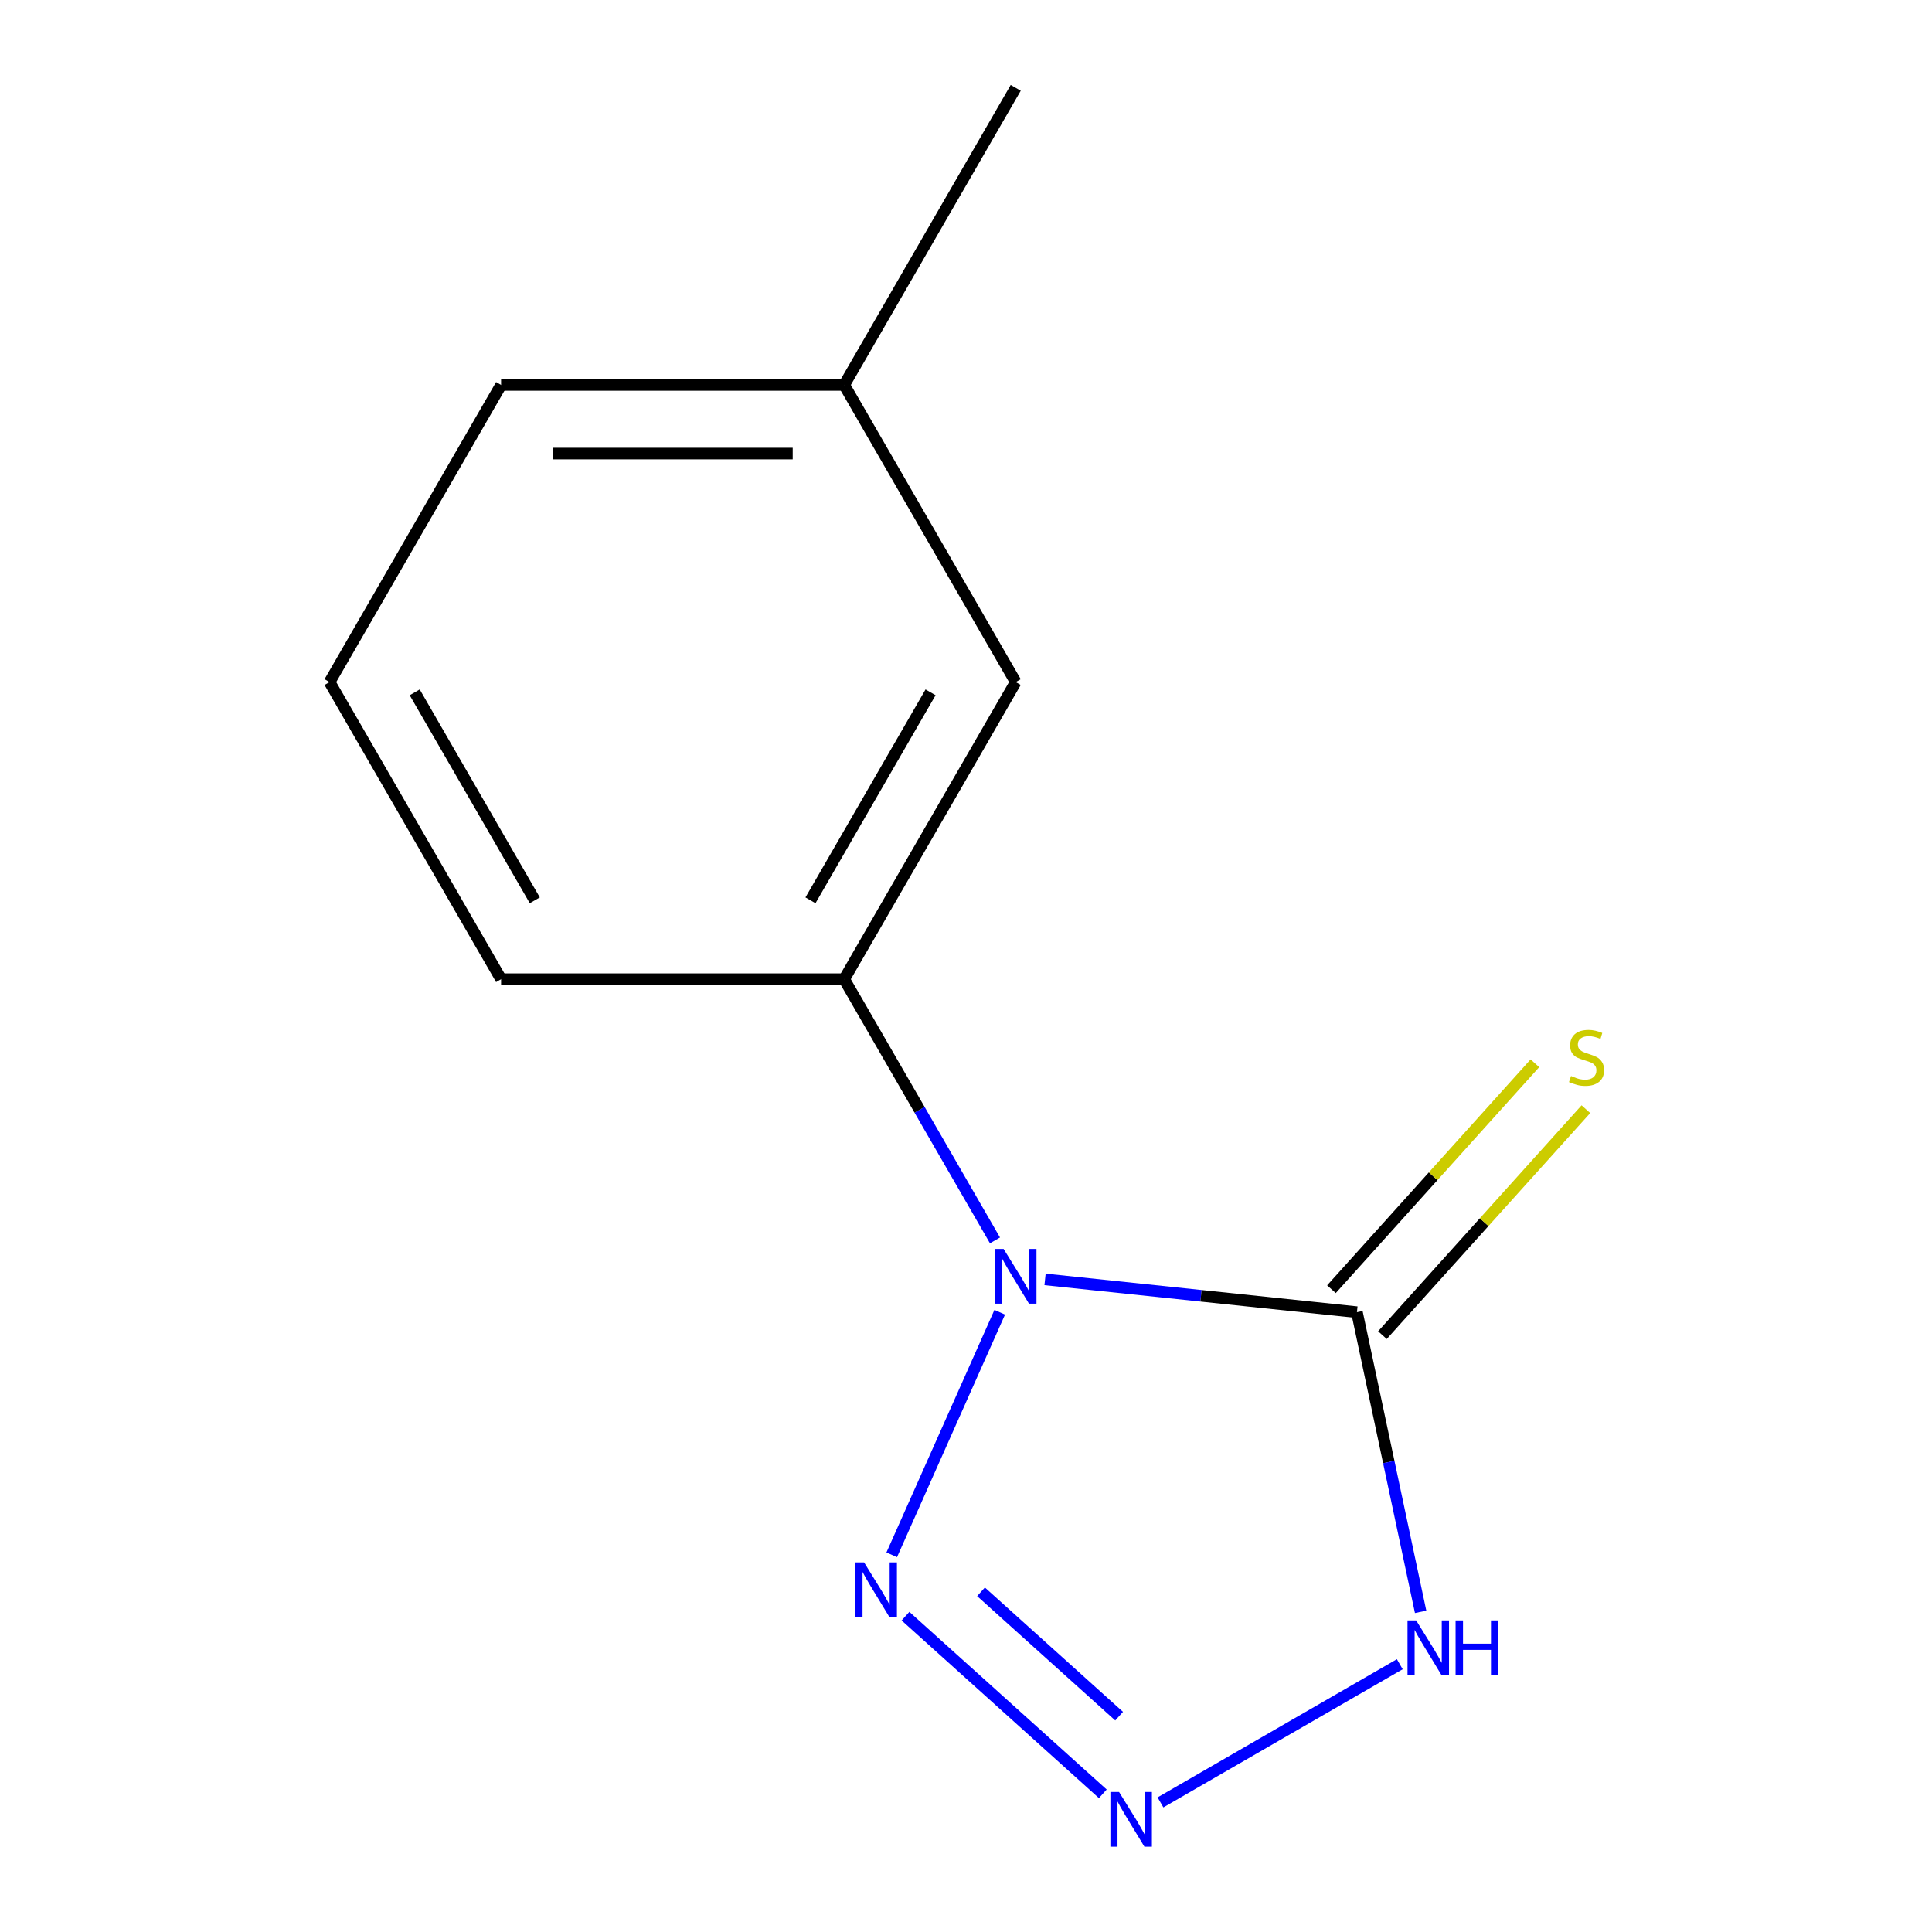 <?xml version='1.0' encoding='iso-8859-1'?>
<svg version='1.1' baseProfile='full'
              xmlns='http://www.w3.org/2000/svg'
                      xmlns:rdkit='http://www.rdkit.org/xml'
                      xmlns:xlink='http://www.w3.org/1999/xlink'
                  xml:space='preserve'
width='1000px' height='1000px' viewBox='0 0 1000 1000'>
<!-- END OF HEADER -->
<rect style='opacity:1.0;fill:#FFFFFF;stroke:none' width='1000' height='1000' x='0' y='0'> </rect>
<path class='bond-0' d='M 540.918,662.215 L 621.633,670.698' style='fill:none;fill-rule:evenodd;stroke:#0000FF;stroke-width:6px;stroke-linecap:butt;stroke-linejoin:miter;stroke-opacity:1' />
<path class='bond-0' d='M 621.633,670.698 L 702.348,679.182' style='fill:none;fill-rule:evenodd;stroke:#000000;stroke-width:6px;stroke-linecap:butt;stroke-linejoin:miter;stroke-opacity:1' />
<path class='bond-1' d='M 517.457,679.219 L 461.563,804.759' style='fill:none;fill-rule:evenodd;stroke:#0000FF;stroke-width:6px;stroke-linecap:butt;stroke-linejoin:miter;stroke-opacity:1' />
<path class='bond-4' d='M 515,642.02 L 475.973,574.424' style='fill:none;fill-rule:evenodd;stroke:#0000FF;stroke-width:6px;stroke-linecap:butt;stroke-linejoin:miter;stroke-opacity:1' />
<path class='bond-4' d='M 475.973,574.424 L 436.947,506.828' style='fill:none;fill-rule:evenodd;stroke:#000000;stroke-width:6px;stroke-linecap:butt;stroke-linejoin:miter;stroke-opacity:1' />
<path class='bond-3' d='M 702.348,679.182 L 718.832,756.733' style='fill:none;fill-rule:evenodd;stroke:#000000;stroke-width:6px;stroke-linecap:butt;stroke-linejoin:miter;stroke-opacity:1' />
<path class='bond-3' d='M 718.832,756.733 L 735.316,834.284' style='fill:none;fill-rule:evenodd;stroke:#0000FF;stroke-width:6px;stroke-linecap:butt;stroke-linejoin:miter;stroke-opacity:1' />
<path class='bond-5' d='M 715.545,691.064 L 768.198,632.587' style='fill:none;fill-rule:evenodd;stroke:#000000;stroke-width:6px;stroke-linecap:butt;stroke-linejoin:miter;stroke-opacity:1' />
<path class='bond-5' d='M 768.198,632.587 L 820.852,574.11' style='fill:none;fill-rule:evenodd;stroke:#CCCC00;stroke-width:6px;stroke-linecap:butt;stroke-linejoin:miter;stroke-opacity:1' />
<path class='bond-5' d='M 689.151,667.299 L 741.805,608.822' style='fill:none;fill-rule:evenodd;stroke:#000000;stroke-width:6px;stroke-linecap:butt;stroke-linejoin:miter;stroke-opacity:1' />
<path class='bond-5' d='M 741.805,608.822 L 794.458,550.344' style='fill:none;fill-rule:evenodd;stroke:#CCCC00;stroke-width:6px;stroke-linecap:butt;stroke-linejoin:miter;stroke-opacity:1' />
<path class='bond-2' d='M 468.688,836.517 L 570.81,928.467' style='fill:none;fill-rule:evenodd;stroke:#0000FF;stroke-width:6px;stroke-linecap:butt;stroke-linejoin:miter;stroke-opacity:1' />
<path class='bond-2' d='M 507.772,823.916 L 579.257,888.281' style='fill:none;fill-rule:evenodd;stroke:#0000FF;stroke-width:6px;stroke-linecap:butt;stroke-linejoin:miter;stroke-opacity:1' />
<path class='bond-12' d='M 600.658,932.911 L 724.528,861.395' style='fill:none;fill-rule:evenodd;stroke:#0000FF;stroke-width:6px;stroke-linecap:butt;stroke-linejoin:miter;stroke-opacity:1' />
<path class='bond-6' d='M 436.947,506.828 L 525.738,353.037' style='fill:none;fill-rule:evenodd;stroke:#000000;stroke-width:6px;stroke-linecap:butt;stroke-linejoin:miter;stroke-opacity:1' />
<path class='bond-6' d='M 419.507,466.001 L 481.661,358.347' style='fill:none;fill-rule:evenodd;stroke:#000000;stroke-width:6px;stroke-linecap:butt;stroke-linejoin:miter;stroke-opacity:1' />
<path class='bond-8' d='M 436.947,506.828 L 259.364,506.828' style='fill:none;fill-rule:evenodd;stroke:#000000;stroke-width:6px;stroke-linecap:butt;stroke-linejoin:miter;stroke-opacity:1' />
<path class='bond-7' d='M 525.738,353.037 L 436.947,199.246' style='fill:none;fill-rule:evenodd;stroke:#000000;stroke-width:6px;stroke-linecap:butt;stroke-linejoin:miter;stroke-opacity:1' />
<path class='bond-11' d='M 436.947,199.246 L 525.738,45.455' style='fill:none;fill-rule:evenodd;stroke:#000000;stroke-width:6px;stroke-linecap:butt;stroke-linejoin:miter;stroke-opacity:1' />
<path class='bond-13' d='M 436.947,199.246 L 259.364,199.246' style='fill:none;fill-rule:evenodd;stroke:#000000;stroke-width:6px;stroke-linecap:butt;stroke-linejoin:miter;stroke-opacity:1' />
<path class='bond-13' d='M 410.31,234.762 L 286.002,234.762' style='fill:none;fill-rule:evenodd;stroke:#000000;stroke-width:6px;stroke-linecap:butt;stroke-linejoin:miter;stroke-opacity:1' />
<path class='bond-9' d='M 259.364,506.828 L 170.573,353.037' style='fill:none;fill-rule:evenodd;stroke:#000000;stroke-width:6px;stroke-linecap:butt;stroke-linejoin:miter;stroke-opacity:1' />
<path class='bond-9' d='M 276.804,466.001 L 214.65,358.347' style='fill:none;fill-rule:evenodd;stroke:#000000;stroke-width:6px;stroke-linecap:butt;stroke-linejoin:miter;stroke-opacity:1' />
<path class='bond-10' d='M 170.573,353.037 L 259.364,199.246' style='fill:none;fill-rule:evenodd;stroke:#000000;stroke-width:6px;stroke-linecap:butt;stroke-linejoin:miter;stroke-opacity:1' />
<path  class='atom-0' d='M 519.478 646.459
L 528.758 661.459
Q 529.678 662.939, 531.158 665.619
Q 532.638 668.299, 532.718 668.459
L 532.718 646.459
L 536.478 646.459
L 536.478 674.779
L 532.598 674.779
L 522.638 658.379
Q 521.478 656.459, 520.238 654.259
Q 519.038 652.059, 518.678 651.379
L 518.678 674.779
L 514.998 674.779
L 514.998 646.459
L 519.478 646.459
' fill='#0000FF'/>
<path  class='atom-2' d='M 447.249 808.689
L 456.529 823.689
Q 457.449 825.169, 458.929 827.849
Q 460.409 830.529, 460.489 830.689
L 460.489 808.689
L 464.249 808.689
L 464.249 837.009
L 460.369 837.009
L 450.409 820.609
Q 449.249 818.689, 448.009 816.489
Q 446.809 814.289, 446.449 813.609
L 446.449 837.009
L 442.769 837.009
L 442.769 808.689
L 447.249 808.689
' fill='#0000FF'/>
<path  class='atom-3' d='M 579.219 927.515
L 588.499 942.515
Q 589.419 943.995, 590.899 946.675
Q 592.379 949.355, 592.459 949.515
L 592.459 927.515
L 596.219 927.515
L 596.219 955.835
L 592.339 955.835
L 582.379 939.435
Q 581.219 937.515, 579.979 935.315
Q 578.779 933.115, 578.419 932.435
L 578.419 955.835
L 574.739 955.835
L 574.739 927.515
L 579.219 927.515
' fill='#0000FF'/>
<path  class='atom-4' d='M 733.01 838.724
L 742.29 853.724
Q 743.21 855.204, 744.69 857.884
Q 746.17 860.564, 746.25 860.724
L 746.25 838.724
L 750.01 838.724
L 750.01 867.044
L 746.13 867.044
L 736.17 850.644
Q 735.01 848.724, 733.77 846.524
Q 732.57 844.324, 732.21 843.644
L 732.21 867.044
L 728.53 867.044
L 728.53 838.724
L 733.01 838.724
' fill='#0000FF'/>
<path  class='atom-4' d='M 753.41 838.724
L 757.25 838.724
L 757.25 850.764
L 771.73 850.764
L 771.73 838.724
L 775.57 838.724
L 775.57 867.044
L 771.73 867.044
L 771.73 853.964
L 757.25 853.964
L 757.25 867.044
L 753.41 867.044
L 753.41 838.724
' fill='#0000FF'/>
<path  class='atom-6' d='M 813.174 556.932
Q 813.494 557.052, 814.814 557.612
Q 816.134 558.172, 817.574 558.532
Q 819.054 558.852, 820.494 558.852
Q 823.174 558.852, 824.734 557.572
Q 826.294 556.252, 826.294 553.972
Q 826.294 552.412, 825.494 551.452
Q 824.734 550.492, 823.534 549.972
Q 822.334 549.452, 820.334 548.852
Q 817.814 548.092, 816.294 547.372
Q 814.814 546.652, 813.734 545.132
Q 812.694 543.612, 812.694 541.052
Q 812.694 537.492, 815.094 535.292
Q 817.534 533.092, 822.334 533.092
Q 825.614 533.092, 829.334 534.652
L 828.414 537.732
Q 825.014 536.332, 822.454 536.332
Q 819.694 536.332, 818.174 537.492
Q 816.654 538.612, 816.694 540.572
Q 816.694 542.092, 817.454 543.012
Q 818.254 543.932, 819.374 544.452
Q 820.534 544.972, 822.454 545.572
Q 825.014 546.372, 826.534 547.172
Q 828.054 547.972, 829.134 549.612
Q 830.254 551.212, 830.254 553.972
Q 830.254 557.892, 827.614 560.012
Q 825.014 562.092, 820.654 562.092
Q 818.134 562.092, 816.214 561.532
Q 814.334 561.012, 812.094 560.092
L 813.174 556.932
' fill='#CCCC00'/>
</svg>
